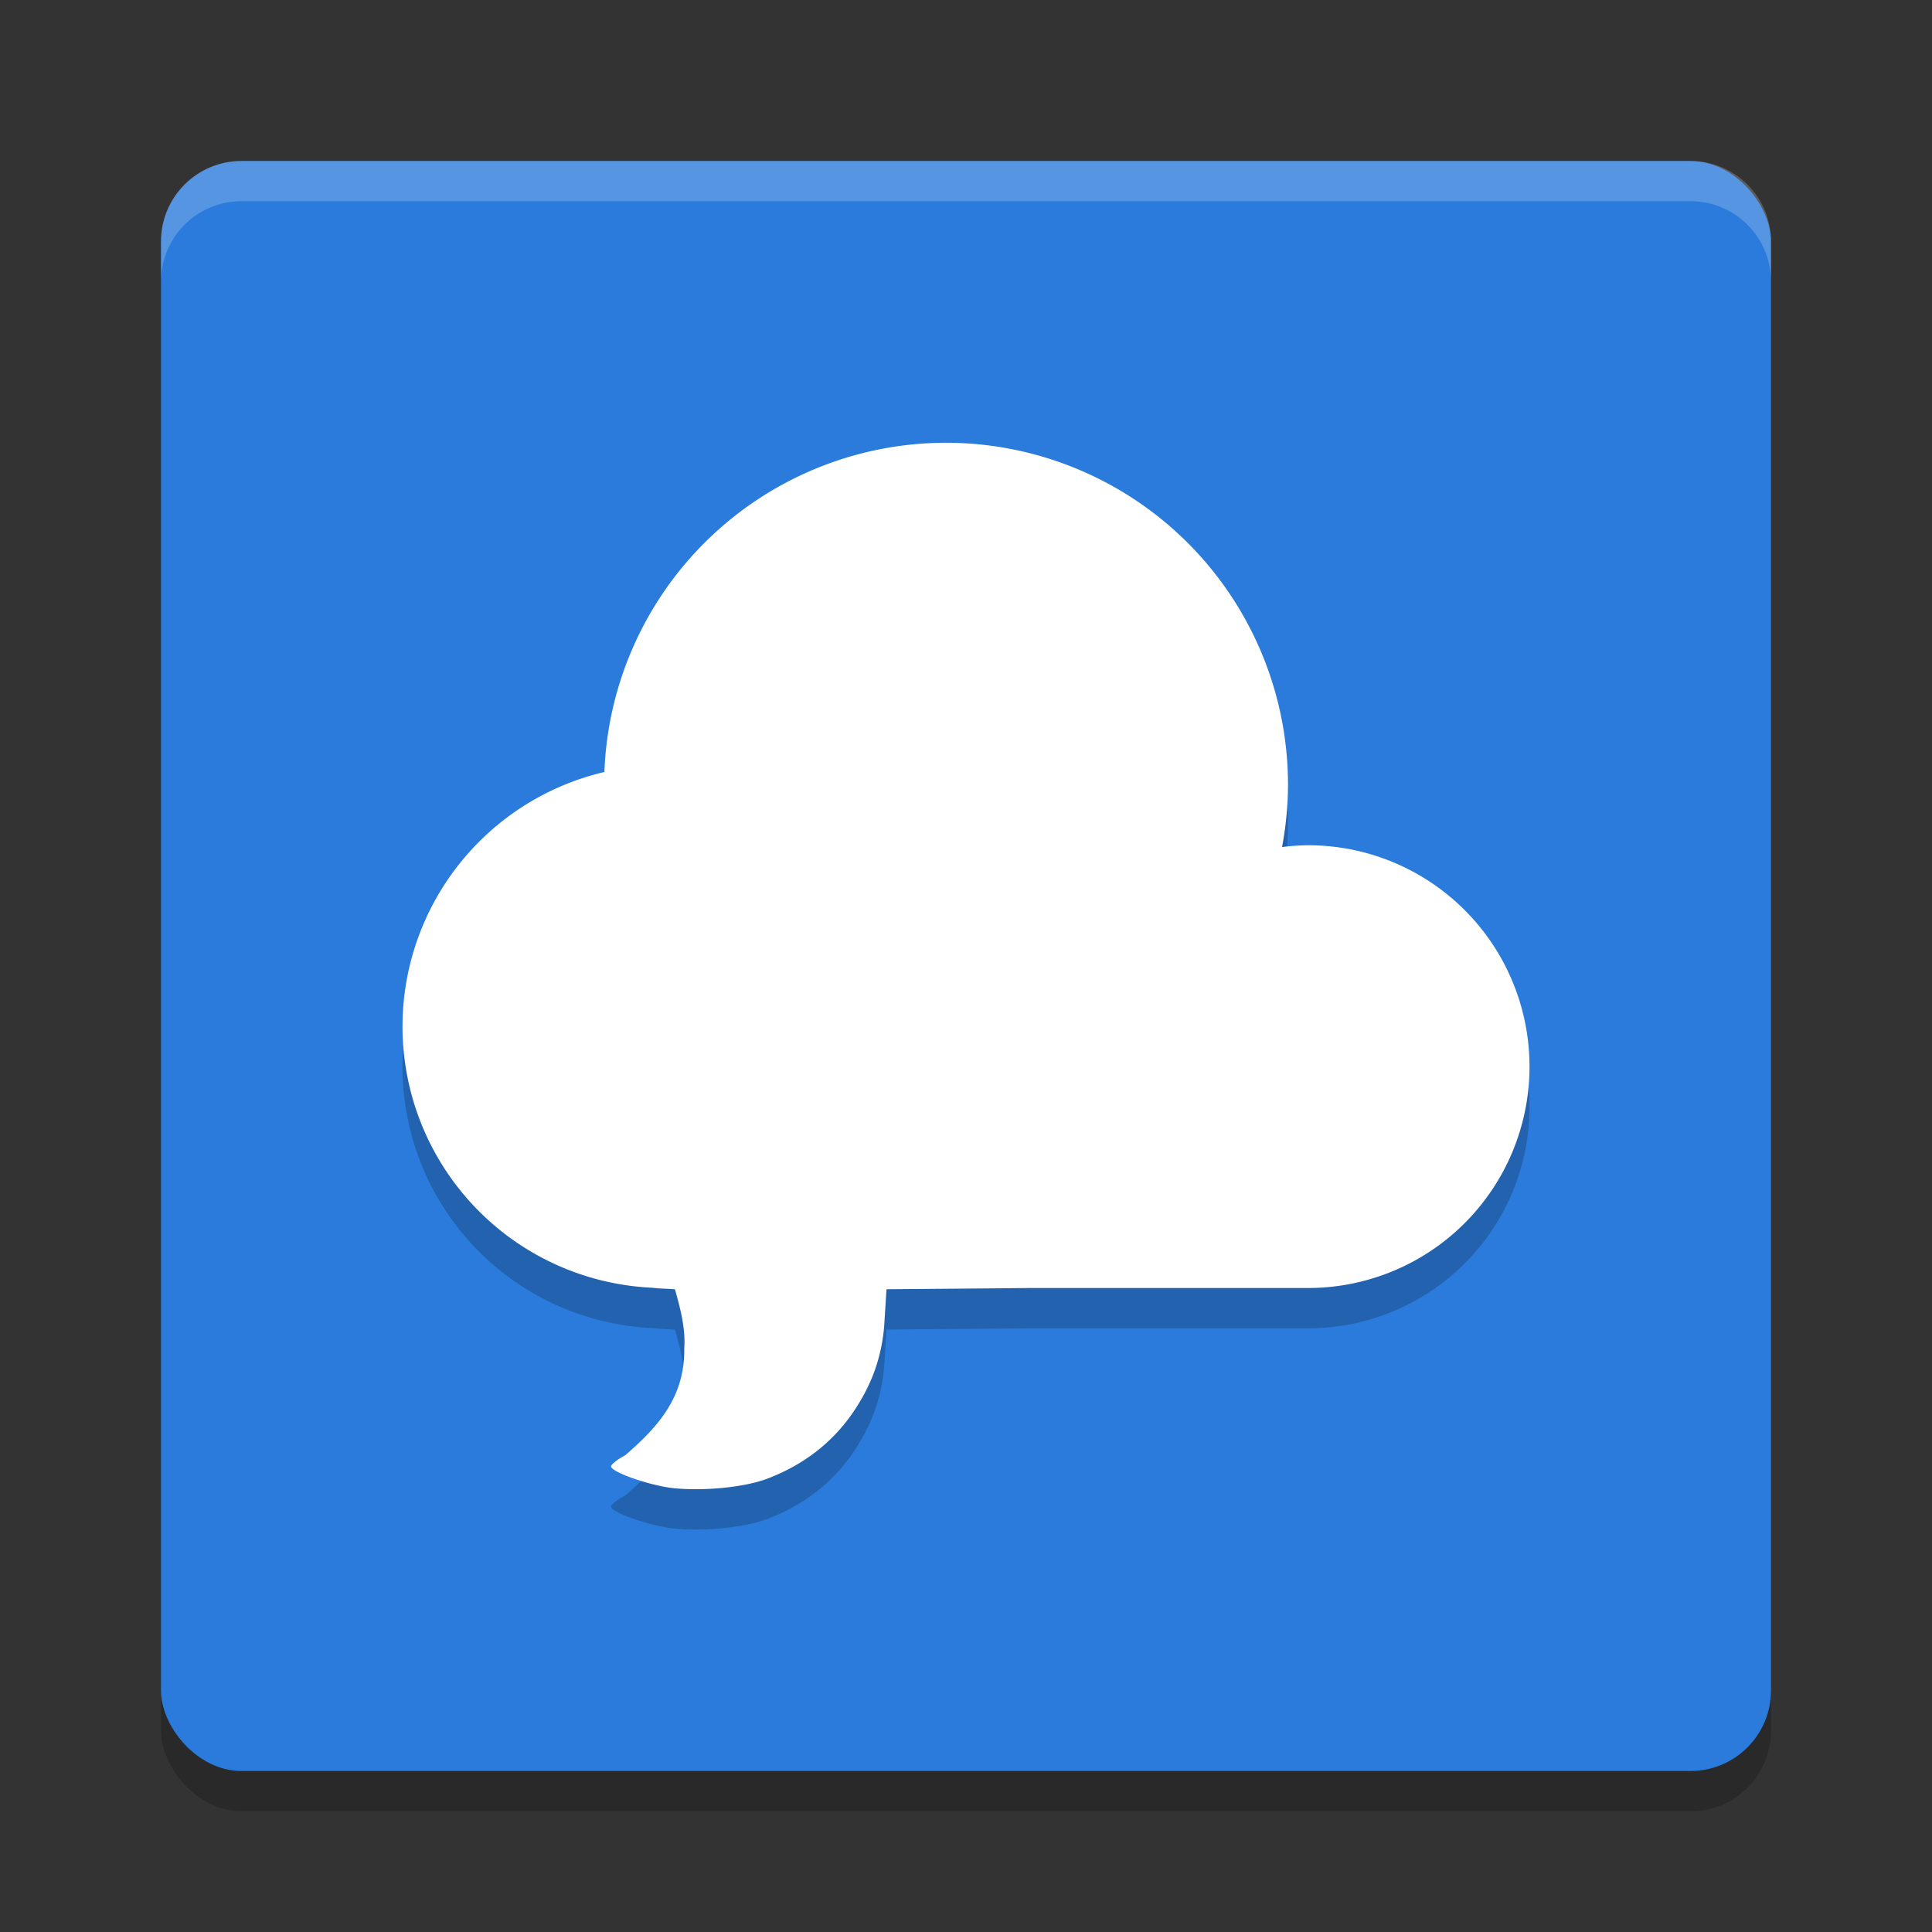 <svg xmlns="http://www.w3.org/2000/svg" width="48" height="48" version="1">
 <rect width="100%" height="100%" fill="#333333" stroke="none"/>
 <rect style="opacity:0.2" width="40" height="40" x="4" y="5" rx="2" ry="2"/>
 <rect style="fill:#2a7bdb" width="40" height="40" x="4" y="4" rx="2" ry="2"/>
 <path style="opacity:0.2;fill:#ffffff" d="M 6,4 C 4.892,4 4,4.892 4,6 V 7 C 4,5.892 4.892,5 6,5 h 36 c 1.108,0 2,0.892 2,2 V 6 C 44,4.892 43.108,4 42,4 Z"/>
 <path style="opacity:0.2" d="M 23.5,12.001 A 8.5,8.5 0 0 0 15.016,20.18 6.5,6.5 0 0 0 10,26.501 a 6.5,6.5 0 0 0 6.5,6.5 h -0.316 l 0.584,0.031 c 0.139,0.488 0.267,0.984 0.232,1.467 0.017,1.213 -0.65,1.951 -1.467,2.658 -0.208,0.11 -0.367,0.239 -0.352,0.285 0.049,0.152 1.002,0.477 1.562,0.533 0.723,0.073 1.73,-0.016 2.307,-0.232 0.916,-0.344 1.652,-0.915 2.17,-1.691 0.443,-0.664 0.677,-1.321 0.746,-2.088 l 0.059,-0.932 3.586,-0.031 H 32.5 a 5.5,5.5 0 0 0 5.5,-5.5 5.5,5.5 0 0 0 -5.5,-5.5 5.5,5.5 0 0 0 -0.648,0.045 A 8.5,8.5 0 0 0 32,20.501 a 8.5,8.5 0 0 0 -8.5,-8.5 z"/>
 <path style="fill:#ffffff" d="M 23.5,11 A 8.5,8.5 0 0 0 15.016,19.18 6.5,6.5 0 0 0 10,25.5 6.5,6.5 0 0 0 16.5,32 h -0.316 l 0.584,0.031 c 0.139,0.488 0.267,0.984 0.232,1.467 0.017,1.213 -0.65,1.951 -1.467,2.658 -0.208,0.11 -0.367,0.239 -0.352,0.285 0.049,0.152 1.002,0.477 1.562,0.533 0.723,0.073 1.73,-0.016 2.307,-0.232 0.916,-0.344 1.652,-0.915 2.17,-1.691 0.443,-0.664 0.677,-1.321 0.746,-2.088 L 22.025,32.031 25.611,32 H 32.5 A 5.5,5.5 0 0 0 38,26.5 5.5,5.5 0 0 0 32.5,21 5.5,5.5 0 0 0 31.852,21.045 8.5,8.5 0 0 0 32,19.5 8.5,8.5 0 0 0 23.5,11 Z"/>
</svg>
